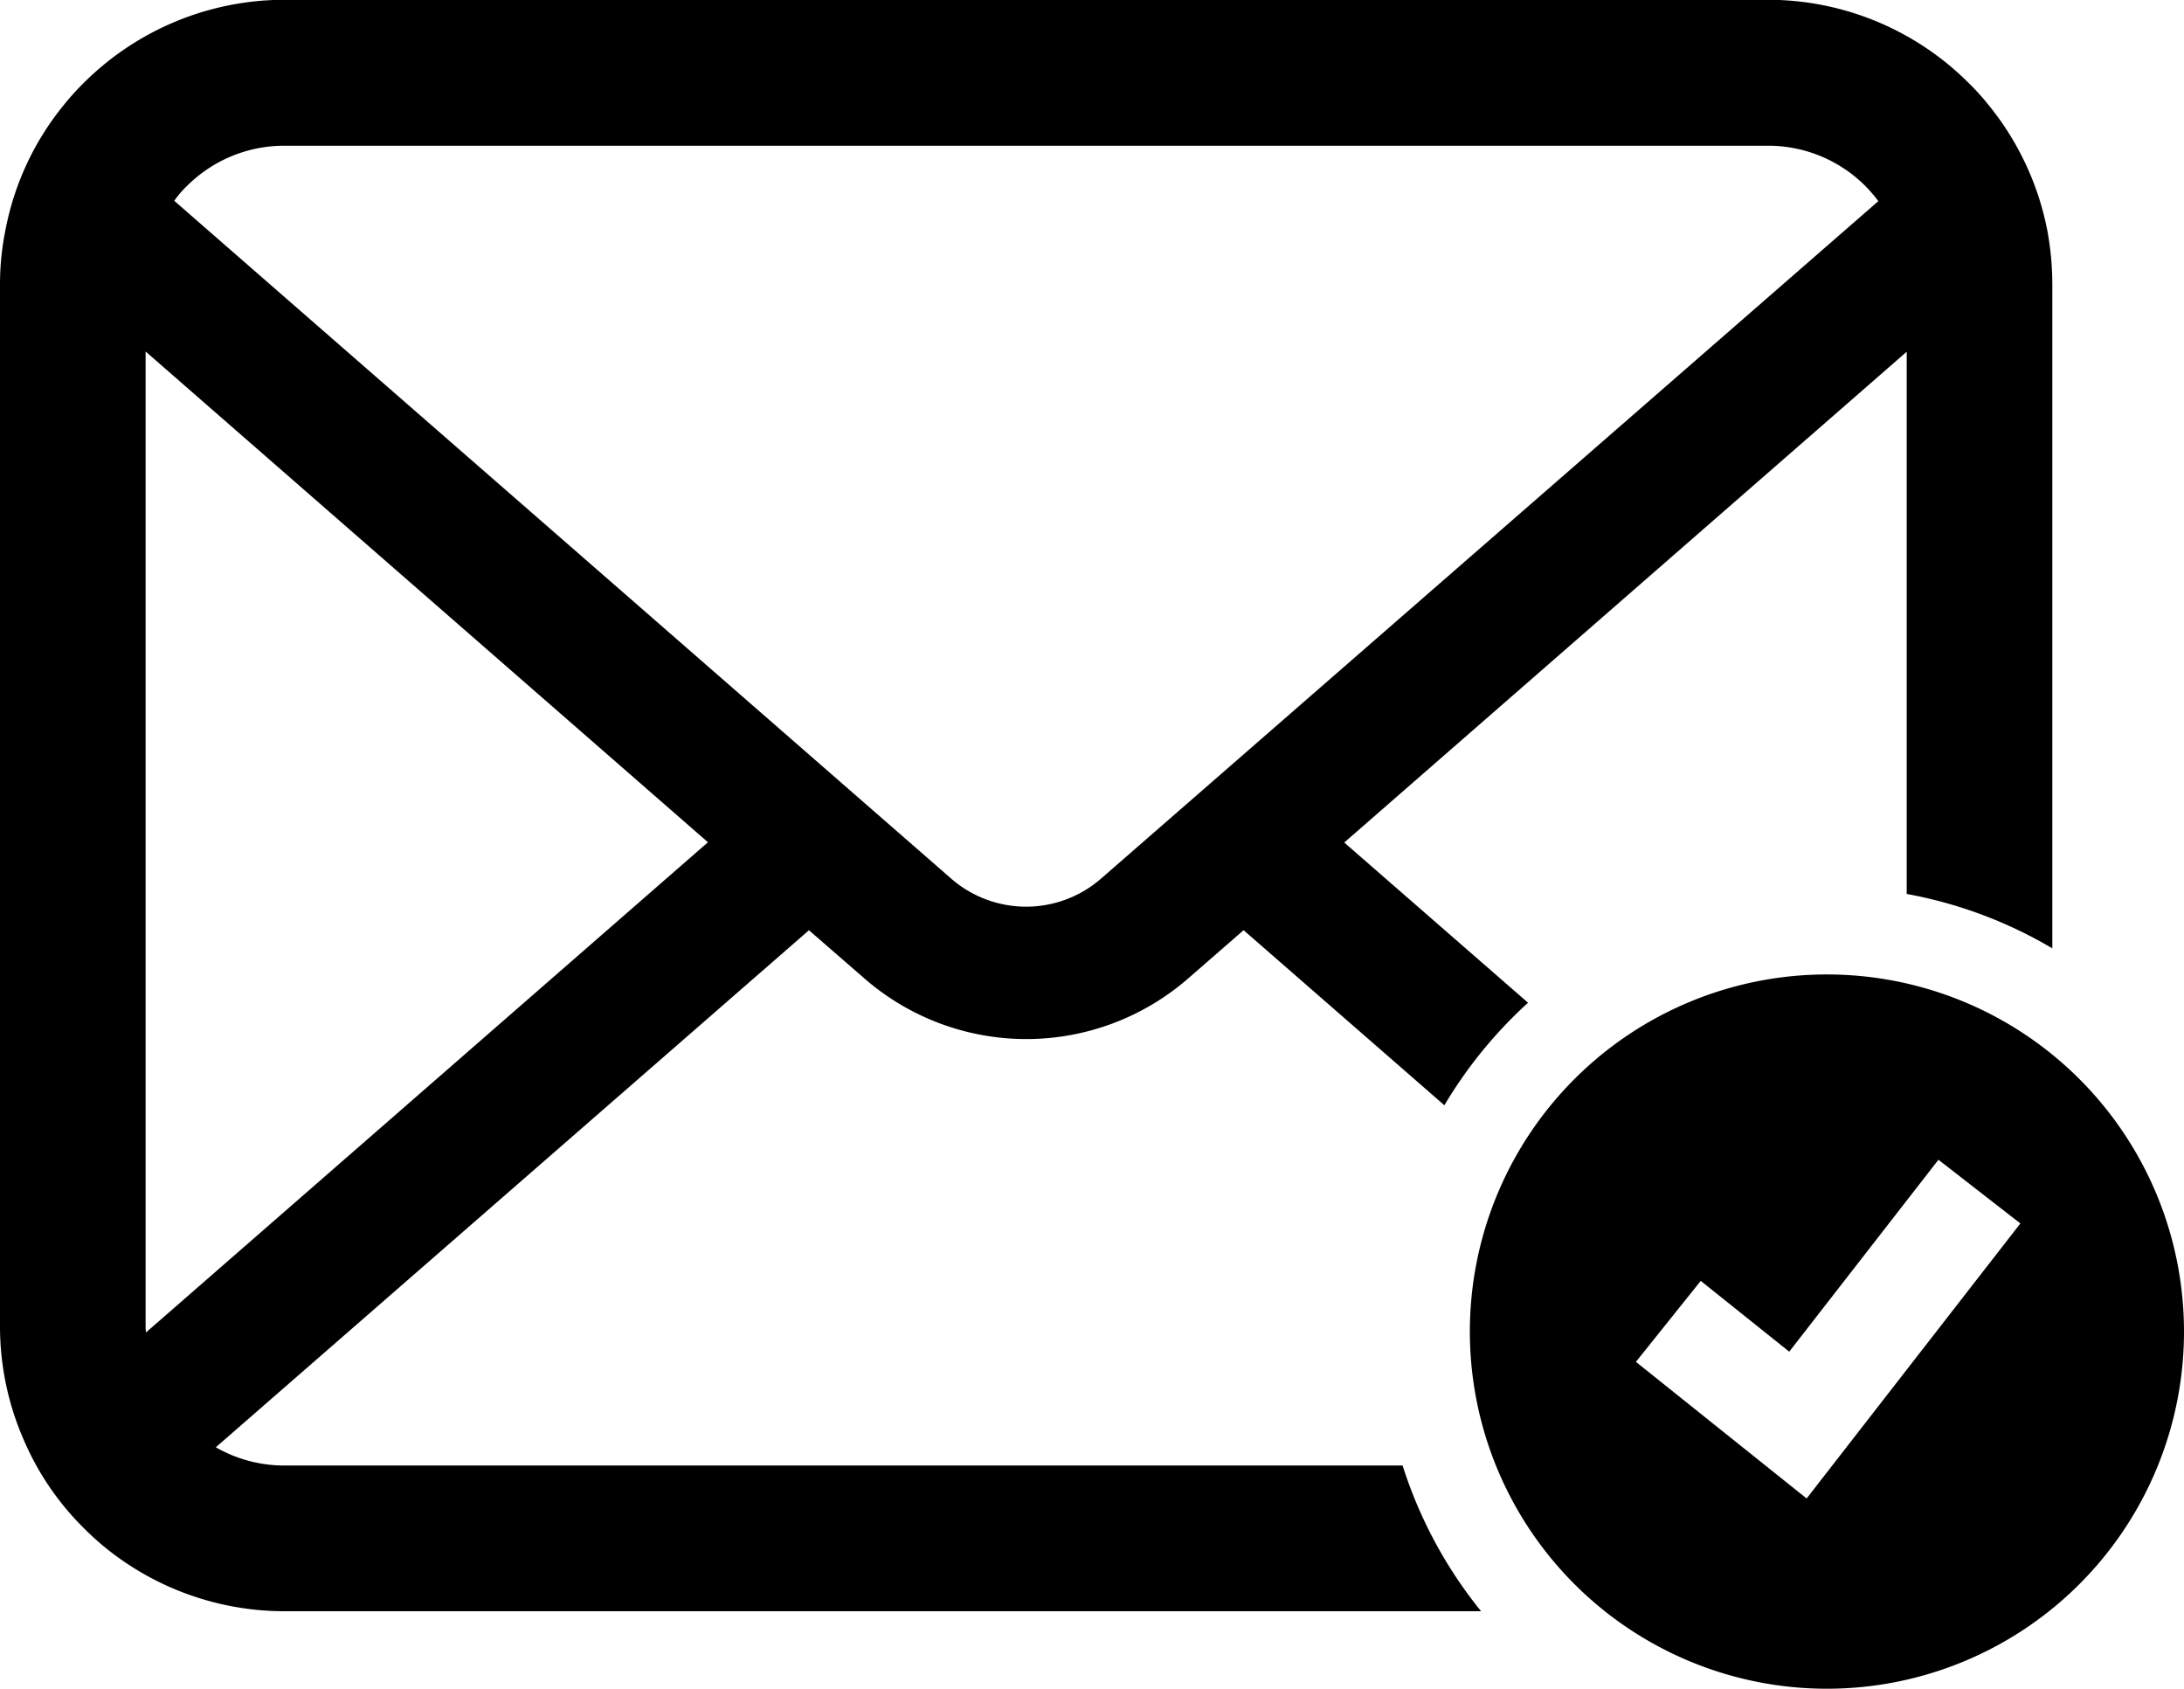 <svg xmlns="http://www.w3.org/2000/svg" width="49.36" height="38.159" viewBox="0 0 49.36 38.159">
  <g id="メールの無料アイコンその19" transform="translate(0 -58.092)">
    <path id="パス_33" data-name="パス 33" d="M6.434,91.207a3.1,3.1,0,0,1-1.556-.412L18.283,79.112,19.535,80.2a5.571,5.571,0,0,0,7.32,0l1.251-1.089,4.538,3.956a10.108,10.108,0,0,1,1.891-2.317l-4.154-3.62,12.712-11.09V78.292a9.988,9.988,0,0,1,3.291,1.229v-15a6.675,6.675,0,0,0-.119-1.251,6.425,6.425,0,0,0-1.328-2.813,5.521,5.521,0,0,0-.438-.484,6.417,6.417,0,0,0-4.549-1.886H6.434a6.429,6.429,0,0,0-4.549,1.886,5.622,5.622,0,0,0-.437.484A6.339,6.339,0,0,0,.126,63.275,6.178,6.178,0,0,0,0,64.526V88.065A6.4,6.4,0,0,0,.533,90.62a6.3,6.3,0,0,0,1.352,1.993c.144.144.287.276.443.407A6.431,6.431,0,0,0,6.434,94.5h27.04A10.048,10.048,0,0,1,31.7,91.207H6.434Zm-2.221-28.9a3.108,3.108,0,0,1,2.221-.922H39.949a3.1,3.1,0,0,1,2.221.922,3.223,3.223,0,0,1,.282.33L24.885,77.945a2.579,2.579,0,0,1-3.388,0L3.938,62.629A2.418,2.418,0,0,1,4.213,62.305Zm-.922,25.76V66.035L16,77.124,3.3,88.2A.935.935,0,0,1,3.291,88.065Z"/>
    <path id="パス_34" data-name="パス 34" d="M352.652,286.484a8.07,8.07,0,1,0,8.071,8.071A8.07,8.07,0,0,0,352.652,286.484Zm-.458,11.841-3.858-3.087,1.465-1.83,2,1.6,3.372-4.337,1.852,1.439Z" transform="translate(-311.363 -206.373)"/>
  </g>
</svg>
